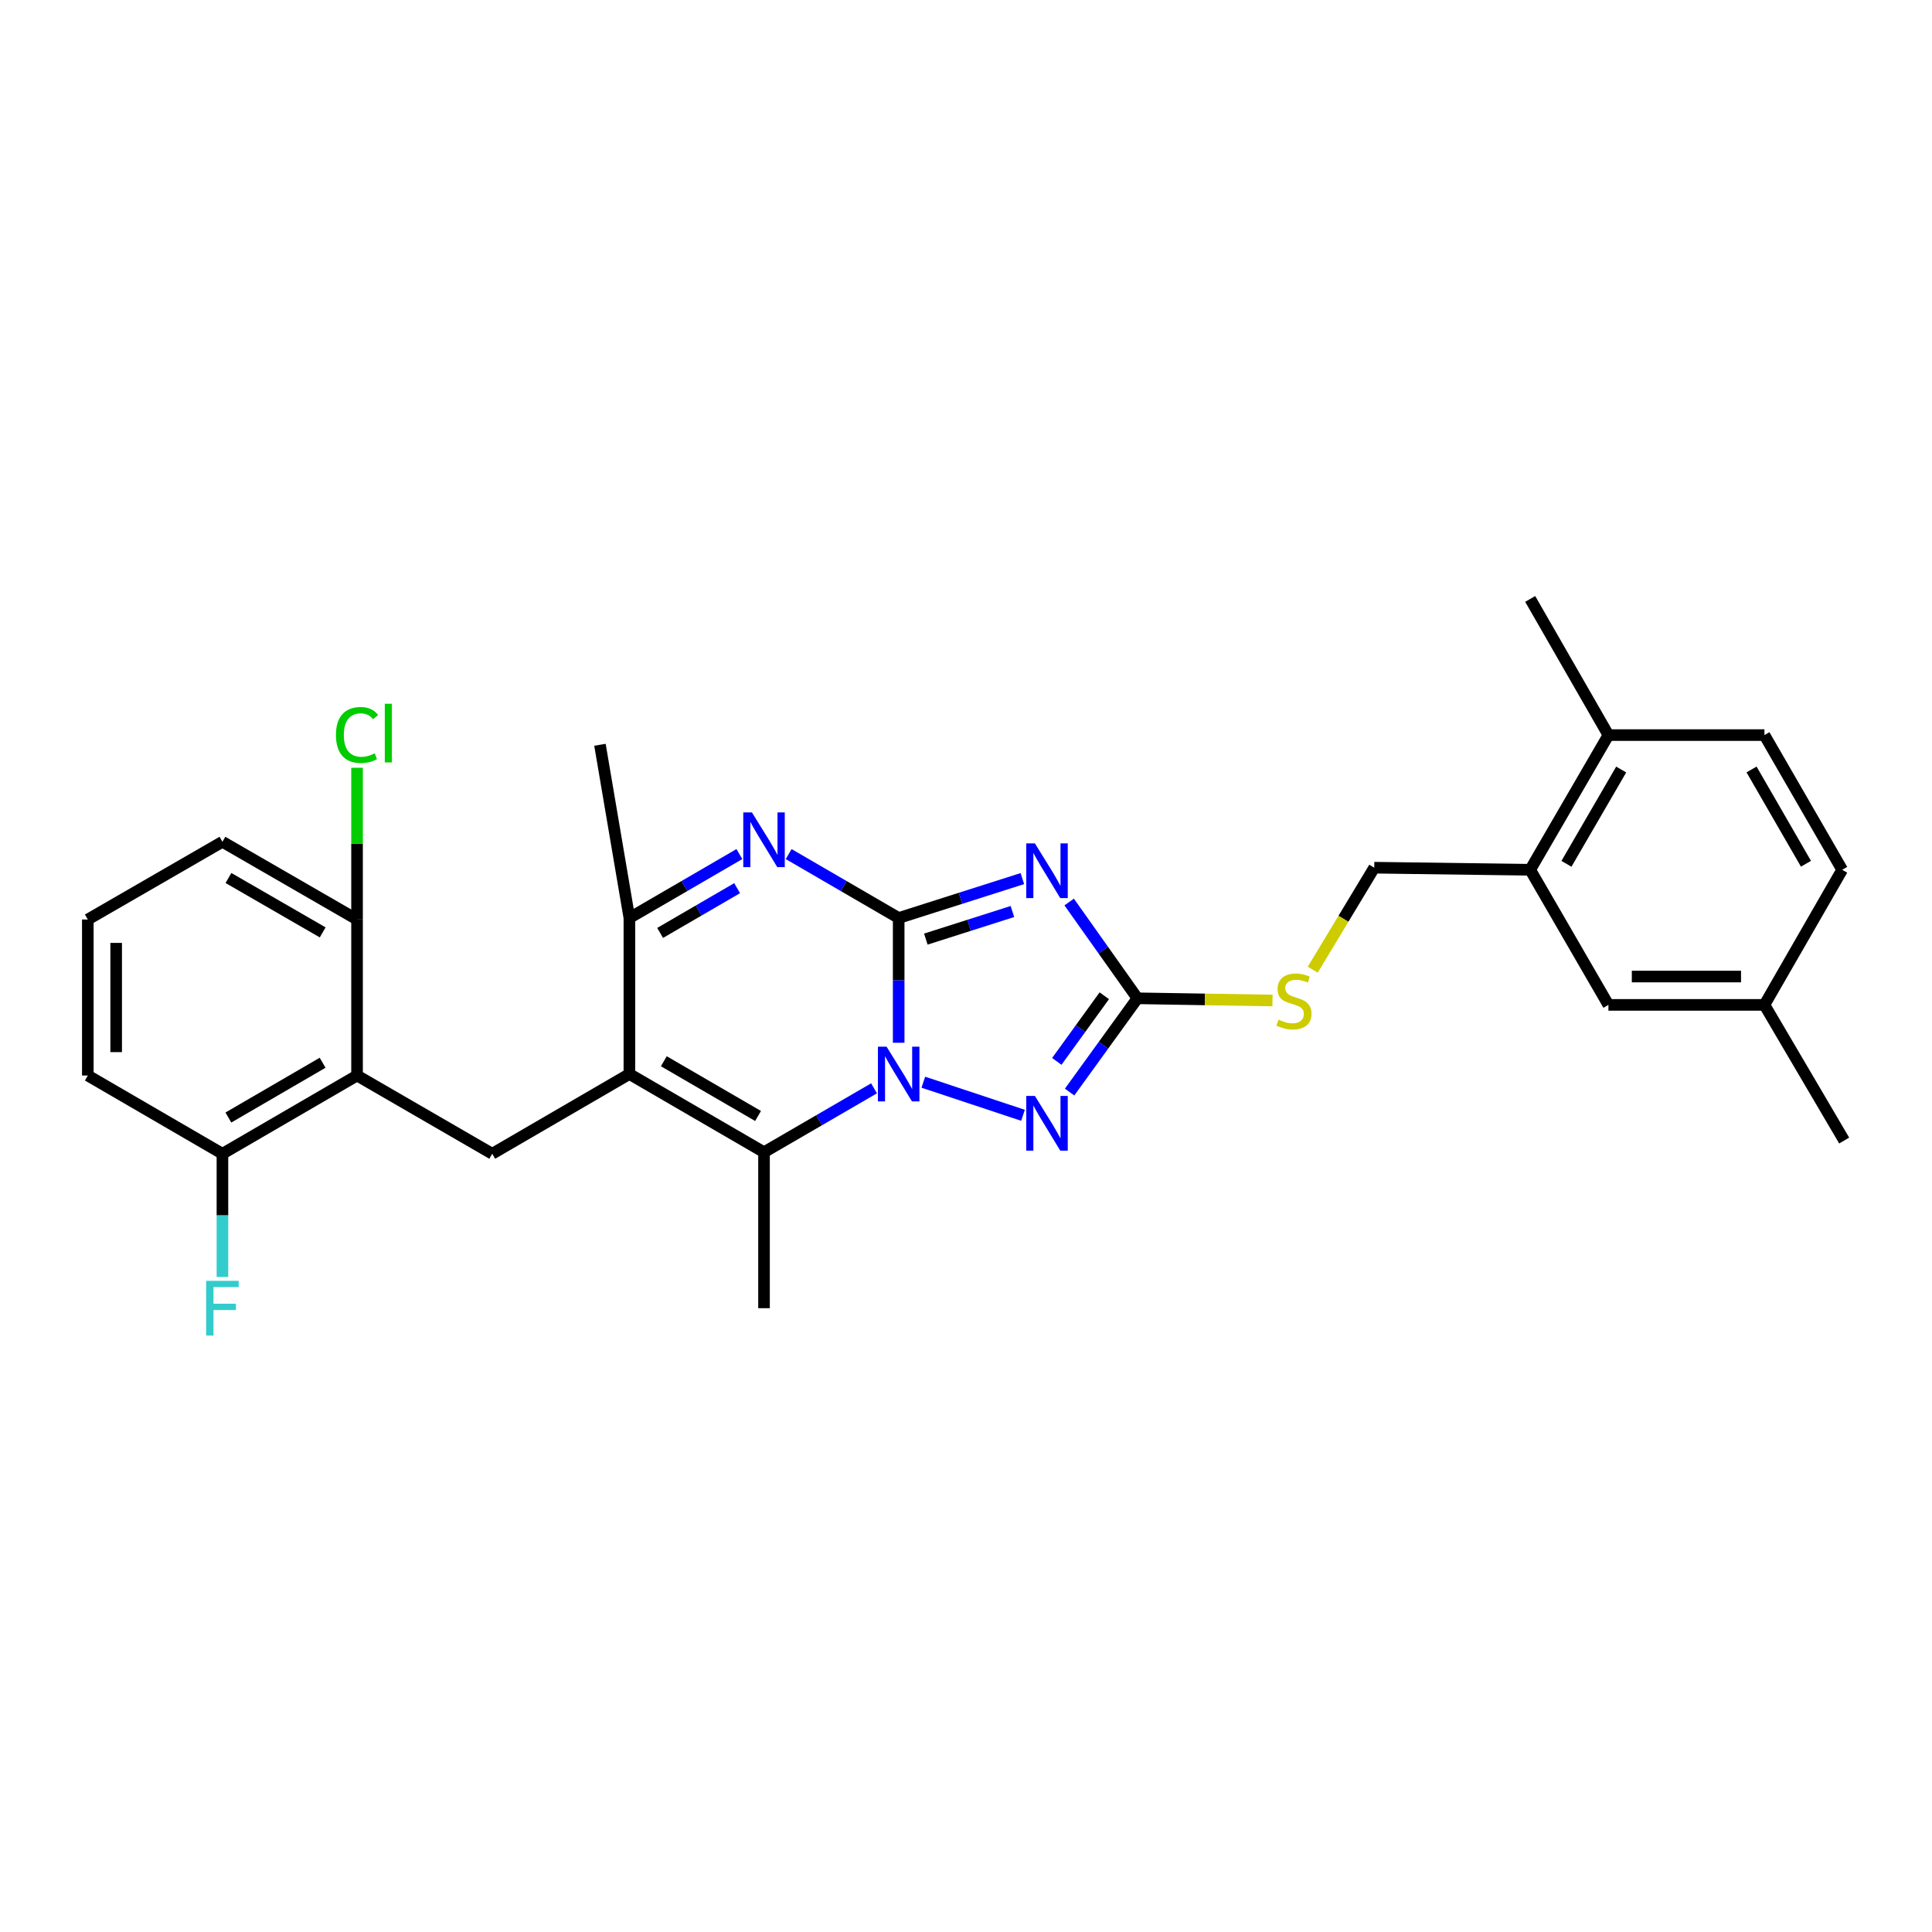 <?xml version='1.0' encoding='iso-8859-1'?>
<svg version='1.1' baseProfile='full'
              xmlns='http://www.w3.org/2000/svg'
                      xmlns:rdkit='http://www.rdkit.org/xml'
                      xmlns:xlink='http://www.w3.org/1999/xlink'
                  xml:space='preserve'
width='1000px' height='1000px' viewBox='0 0 1000 1000'>
<!-- END OF HEADER -->
<rect style='opacity:1.0;fill:#FFFFFF;stroke:none' width='1000' height='1000' x='0' y='0'> </rect>
<path class='bond-0' d='M 465.154,475.158 L 465.154,507.445' style='fill:none;fill-rule:evenodd;stroke:#000000;stroke-width:6px;stroke-linecap:butt;stroke-linejoin:miter;stroke-opacity:1' />
<path class='bond-0' d='M 465.154,507.445 L 465.154,539.732' style='fill:none;fill-rule:evenodd;stroke:#0000FF;stroke-width:6px;stroke-linecap:butt;stroke-linejoin:miter;stroke-opacity:1' />
<path class='bond-1' d='M 465.154,475.158 L 497.164,464.96' style='fill:none;fill-rule:evenodd;stroke:#000000;stroke-width:6px;stroke-linecap:butt;stroke-linejoin:miter;stroke-opacity:1' />
<path class='bond-1' d='M 497.164,464.96 L 529.175,454.761' style='fill:none;fill-rule:evenodd;stroke:#0000FF;stroke-width:6px;stroke-linecap:butt;stroke-linejoin:miter;stroke-opacity:1' />
<path class='bond-1' d='M 479.211,486.078 L 501.618,478.939' style='fill:none;fill-rule:evenodd;stroke:#000000;stroke-width:6px;stroke-linecap:butt;stroke-linejoin:miter;stroke-opacity:1' />
<path class='bond-1' d='M 501.618,478.939 L 524.026,471.8' style='fill:none;fill-rule:evenodd;stroke:#0000FF;stroke-width:6px;stroke-linecap:butt;stroke-linejoin:miter;stroke-opacity:1' />
<path class='bond-3' d='M 465.154,475.158 L 436.682,458.613' style='fill:none;fill-rule:evenodd;stroke:#000000;stroke-width:6px;stroke-linecap:butt;stroke-linejoin:miter;stroke-opacity:1' />
<path class='bond-3' d='M 436.682,458.613 L 408.209,442.068' style='fill:none;fill-rule:evenodd;stroke:#0000FF;stroke-width:6px;stroke-linecap:butt;stroke-linejoin:miter;stroke-opacity:1' />
<path class='bond-4' d='M 452.399,563.319 L 423.927,579.854' style='fill:none;fill-rule:evenodd;stroke:#0000FF;stroke-width:6px;stroke-linecap:butt;stroke-linejoin:miter;stroke-opacity:1' />
<path class='bond-4' d='M 423.927,579.854 L 395.454,596.39' style='fill:none;fill-rule:evenodd;stroke:#000000;stroke-width:6px;stroke-linecap:butt;stroke-linejoin:miter;stroke-opacity:1' />
<path class='bond-5' d='M 477.917,560.15 L 529.503,577.281' style='fill:none;fill-rule:evenodd;stroke:#0000FF;stroke-width:6px;stroke-linecap:butt;stroke-linejoin:miter;stroke-opacity:1' />
<path class='bond-6' d='M 553.401,466.88 L 571.067,491.801' style='fill:none;fill-rule:evenodd;stroke:#0000FF;stroke-width:6px;stroke-linecap:butt;stroke-linejoin:miter;stroke-opacity:1' />
<path class='bond-6' d='M 571.067,491.801 L 588.733,516.721' style='fill:none;fill-rule:evenodd;stroke:#000000;stroke-width:6px;stroke-linecap:butt;stroke-linejoin:miter;stroke-opacity:1' />
<path class='bond-2' d='M 325.77,555.911 L 325.77,475.158' style='fill:none;fill-rule:evenodd;stroke:#000000;stroke-width:6px;stroke-linecap:butt;stroke-linejoin:miter;stroke-opacity:1' />
<path class='bond-8' d='M 325.77,555.911 L 254.775,597.188' style='fill:none;fill-rule:evenodd;stroke:#000000;stroke-width:6px;stroke-linecap:butt;stroke-linejoin:miter;stroke-opacity:1' />
<path class='bond-30' d='M 325.77,555.911 L 395.454,596.39' style='fill:none;fill-rule:evenodd;stroke:#000000;stroke-width:6px;stroke-linecap:butt;stroke-linejoin:miter;stroke-opacity:1' />
<path class='bond-30' d='M 343.593,549.296 L 392.371,577.631' style='fill:none;fill-rule:evenodd;stroke:#000000;stroke-width:6px;stroke-linecap:butt;stroke-linejoin:miter;stroke-opacity:1' />
<path class='bond-7' d='M 382.699,442.069 L 354.235,458.614' style='fill:none;fill-rule:evenodd;stroke:#0000FF;stroke-width:6px;stroke-linecap:butt;stroke-linejoin:miter;stroke-opacity:1' />
<path class='bond-7' d='M 354.235,458.614 L 325.77,475.158' style='fill:none;fill-rule:evenodd;stroke:#000000;stroke-width:6px;stroke-linecap:butt;stroke-linejoin:miter;stroke-opacity:1' />
<path class='bond-7' d='M 381.533,459.718 L 361.608,471.299' style='fill:none;fill-rule:evenodd;stroke:#0000FF;stroke-width:6px;stroke-linecap:butt;stroke-linejoin:miter;stroke-opacity:1' />
<path class='bond-7' d='M 361.608,471.299 L 341.683,482.88' style='fill:none;fill-rule:evenodd;stroke:#000000;stroke-width:6px;stroke-linecap:butt;stroke-linejoin:miter;stroke-opacity:1' />
<path class='bond-18' d='M 395.454,596.39 L 395.454,677.118' style='fill:none;fill-rule:evenodd;stroke:#000000;stroke-width:6px;stroke-linecap:butt;stroke-linejoin:miter;stroke-opacity:1' />
<path class='bond-29' d='M 553.619,565.252 L 571.176,540.986' style='fill:none;fill-rule:evenodd;stroke:#0000FF;stroke-width:6px;stroke-linecap:butt;stroke-linejoin:miter;stroke-opacity:1' />
<path class='bond-29' d='M 571.176,540.986 L 588.733,516.721' style='fill:none;fill-rule:evenodd;stroke:#000000;stroke-width:6px;stroke-linecap:butt;stroke-linejoin:miter;stroke-opacity:1' />
<path class='bond-29' d='M 546.999,549.372 L 559.289,532.386' style='fill:none;fill-rule:evenodd;stroke:#0000FF;stroke-width:6px;stroke-linecap:butt;stroke-linejoin:miter;stroke-opacity:1' />
<path class='bond-29' d='M 559.289,532.386 L 571.579,515.4' style='fill:none;fill-rule:evenodd;stroke:#000000;stroke-width:6px;stroke-linecap:butt;stroke-linejoin:miter;stroke-opacity:1' />
<path class='bond-10' d='M 588.733,516.721 L 623.687,517.291' style='fill:none;fill-rule:evenodd;stroke:#000000;stroke-width:6px;stroke-linecap:butt;stroke-linejoin:miter;stroke-opacity:1' />
<path class='bond-10' d='M 623.687,517.291 L 658.641,517.86' style='fill:none;fill-rule:evenodd;stroke:#CCCC00;stroke-width:6px;stroke-linecap:butt;stroke-linejoin:miter;stroke-opacity:1' />
<path class='bond-23' d='M 325.77,475.158 L 310.536,385.497' style='fill:none;fill-rule:evenodd;stroke:#000000;stroke-width:6px;stroke-linecap:butt;stroke-linejoin:miter;stroke-opacity:1' />
<path class='bond-9' d='M 254.775,597.188 L 184.806,556.686' style='fill:none;fill-rule:evenodd;stroke:#000000;stroke-width:6px;stroke-linecap:butt;stroke-linejoin:miter;stroke-opacity:1' />
<path class='bond-12' d='M 184.806,556.686 L 115.13,597.188' style='fill:none;fill-rule:evenodd;stroke:#000000;stroke-width:6px;stroke-linecap:butt;stroke-linejoin:miter;stroke-opacity:1' />
<path class='bond-12' d='M 166.981,550.077 L 118.208,578.429' style='fill:none;fill-rule:evenodd;stroke:#000000;stroke-width:6px;stroke-linecap:butt;stroke-linejoin:miter;stroke-opacity:1' />
<path class='bond-13' d='M 184.806,556.686 L 184.806,475.933' style='fill:none;fill-rule:evenodd;stroke:#000000;stroke-width:6px;stroke-linecap:butt;stroke-linejoin:miter;stroke-opacity:1' />
<path class='bond-15' d='M 679.474,501.909 L 695.392,475.512' style='fill:none;fill-rule:evenodd;stroke:#CCCC00;stroke-width:6px;stroke-linecap:butt;stroke-linejoin:miter;stroke-opacity:1' />
<path class='bond-15' d='M 695.392,475.512 L 711.309,449.116' style='fill:none;fill-rule:evenodd;stroke:#000000;stroke-width:6px;stroke-linecap:butt;stroke-linejoin:miter;stroke-opacity:1' />
<path class='bond-11' d='M 792.029,450.2 L 711.309,449.116' style='fill:none;fill-rule:evenodd;stroke:#000000;stroke-width:6px;stroke-linecap:butt;stroke-linejoin:miter;stroke-opacity:1' />
<path class='bond-14' d='M 792.029,450.2 L 832.516,380.484' style='fill:none;fill-rule:evenodd;stroke:#000000;stroke-width:6px;stroke-linecap:butt;stroke-linejoin:miter;stroke-opacity:1' />
<path class='bond-14' d='M 810.79,447.111 L 839.13,398.309' style='fill:none;fill-rule:evenodd;stroke:#000000;stroke-width:6px;stroke-linecap:butt;stroke-linejoin:miter;stroke-opacity:1' />
<path class='bond-16' d='M 792.029,450.2 L 832.516,520.128' style='fill:none;fill-rule:evenodd;stroke:#000000;stroke-width:6px;stroke-linecap:butt;stroke-linejoin:miter;stroke-opacity:1' />
<path class='bond-21' d='M 115.13,597.188 L 115.13,629.074' style='fill:none;fill-rule:evenodd;stroke:#000000;stroke-width:6px;stroke-linecap:butt;stroke-linejoin:miter;stroke-opacity:1' />
<path class='bond-21' d='M 115.13,629.074 L 115.13,660.96' style='fill:none;fill-rule:evenodd;stroke:#33CCCC;stroke-width:6px;stroke-linecap:butt;stroke-linejoin:miter;stroke-opacity:1' />
<path class='bond-25' d='M 115.13,597.188 L 45.455,556.686' style='fill:none;fill-rule:evenodd;stroke:#000000;stroke-width:6px;stroke-linecap:butt;stroke-linejoin:miter;stroke-opacity:1' />
<path class='bond-20' d='M 184.806,475.933 L 184.806,436.667' style='fill:none;fill-rule:evenodd;stroke:#000000;stroke-width:6px;stroke-linecap:butt;stroke-linejoin:miter;stroke-opacity:1' />
<path class='bond-20' d='M 184.806,436.667 L 184.806,397.401' style='fill:none;fill-rule:evenodd;stroke:#00CC00;stroke-width:6px;stroke-linecap:butt;stroke-linejoin:miter;stroke-opacity:1' />
<path class='bond-26' d='M 184.806,475.933 L 115.13,435.707' style='fill:none;fill-rule:evenodd;stroke:#000000;stroke-width:6px;stroke-linecap:butt;stroke-linejoin:miter;stroke-opacity:1' />
<path class='bond-26' d='M 167.018,482.605 L 118.246,454.447' style='fill:none;fill-rule:evenodd;stroke:#000000;stroke-width:6px;stroke-linecap:butt;stroke-linejoin:miter;stroke-opacity:1' />
<path class='bond-17' d='M 832.516,380.484 L 913.268,380.484' style='fill:none;fill-rule:evenodd;stroke:#000000;stroke-width:6px;stroke-linecap:butt;stroke-linejoin:miter;stroke-opacity:1' />
<path class='bond-27' d='M 832.516,380.484 L 792.029,310.009' style='fill:none;fill-rule:evenodd;stroke:#000000;stroke-width:6px;stroke-linecap:butt;stroke-linejoin:miter;stroke-opacity:1' />
<path class='bond-19' d='M 832.516,520.128 L 913.268,520.128' style='fill:none;fill-rule:evenodd;stroke:#000000;stroke-width:6px;stroke-linecap:butt;stroke-linejoin:miter;stroke-opacity:1' />
<path class='bond-19' d='M 844.628,505.456 L 901.155,505.456' style='fill:none;fill-rule:evenodd;stroke:#000000;stroke-width:6px;stroke-linecap:butt;stroke-linejoin:miter;stroke-opacity:1' />
<path class='bond-32' d='M 913.268,380.484 L 953.51,450.2' style='fill:none;fill-rule:evenodd;stroke:#000000;stroke-width:6px;stroke-linecap:butt;stroke-linejoin:miter;stroke-opacity:1' />
<path class='bond-32' d='M 906.598,398.276 L 934.767,447.077' style='fill:none;fill-rule:evenodd;stroke:#000000;stroke-width:6px;stroke-linecap:butt;stroke-linejoin:miter;stroke-opacity:1' />
<path class='bond-22' d='M 913.268,520.128 L 953.51,450.2' style='fill:none;fill-rule:evenodd;stroke:#000000;stroke-width:6px;stroke-linecap:butt;stroke-linejoin:miter;stroke-opacity:1' />
<path class='bond-28' d='M 913.268,520.128 L 954.545,590.342' style='fill:none;fill-rule:evenodd;stroke:#000000;stroke-width:6px;stroke-linecap:butt;stroke-linejoin:miter;stroke-opacity:1' />
<path class='bond-24' d='M 45.455,475.933 L 115.13,435.707' style='fill:none;fill-rule:evenodd;stroke:#000000;stroke-width:6px;stroke-linecap:butt;stroke-linejoin:miter;stroke-opacity:1' />
<path class='bond-31' d='M 45.455,475.933 L 45.455,556.686' style='fill:none;fill-rule:evenodd;stroke:#000000;stroke-width:6px;stroke-linecap:butt;stroke-linejoin:miter;stroke-opacity:1' />
<path class='bond-31' d='M 60.127,488.046 L 60.127,544.573' style='fill:none;fill-rule:evenodd;stroke:#000000;stroke-width:6px;stroke-linecap:butt;stroke-linejoin:miter;stroke-opacity:1' />
<path  class='atom-1' d='M 458.894 541.751
L 468.174 556.751
Q 469.094 558.231, 470.574 560.911
Q 472.054 563.591, 472.134 563.751
L 472.134 541.751
L 475.894 541.751
L 475.894 570.071
L 472.014 570.071
L 462.054 553.671
Q 460.894 551.751, 459.654 549.551
Q 458.454 547.351, 458.094 546.671
L 458.094 570.071
L 454.414 570.071
L 454.414 541.751
L 458.894 541.751
' fill='#0000FF'/>
<path  class='atom-2' d='M 535.669 436.537
L 544.949 451.537
Q 545.869 453.017, 547.349 455.697
Q 548.829 458.377, 548.909 458.537
L 548.909 436.537
L 552.669 436.537
L 552.669 464.857
L 548.789 464.857
L 538.829 448.457
Q 537.669 446.537, 536.429 444.337
Q 535.229 442.137, 534.869 441.457
L 534.869 464.857
L 531.189 464.857
L 531.189 436.537
L 535.669 436.537
' fill='#0000FF'/>
<path  class='atom-4' d='M 389.194 420.496
L 398.474 435.496
Q 399.394 436.976, 400.874 439.656
Q 402.354 442.336, 402.434 442.496
L 402.434 420.496
L 406.194 420.496
L 406.194 448.816
L 402.314 448.816
L 392.354 432.416
Q 391.194 430.496, 389.954 428.296
Q 388.754 426.096, 388.394 425.416
L 388.394 448.816
L 384.714 448.816
L 384.714 420.496
L 389.194 420.496
' fill='#0000FF'/>
<path  class='atom-6' d='M 535.669 567.248
L 544.949 582.248
Q 545.869 583.728, 547.349 586.408
Q 548.829 589.088, 548.909 589.248
L 548.909 567.248
L 552.669 567.248
L 552.669 595.568
L 548.789 595.568
L 538.829 579.168
Q 537.669 577.248, 536.429 575.048
Q 535.229 572.848, 534.869 572.168
L 534.869 595.568
L 531.189 595.568
L 531.189 567.248
L 535.669 567.248
' fill='#0000FF'/>
<path  class='atom-11' d='M 661.746 527.761
Q 662.066 527.881, 663.386 528.441
Q 664.706 529.001, 666.146 529.361
Q 667.626 529.681, 669.066 529.681
Q 671.746 529.681, 673.306 528.401
Q 674.866 527.081, 674.866 524.801
Q 674.866 523.241, 674.066 522.281
Q 673.306 521.321, 672.106 520.801
Q 670.906 520.281, 668.906 519.681
Q 666.386 518.921, 664.866 518.201
Q 663.386 517.481, 662.306 515.961
Q 661.266 514.441, 661.266 511.881
Q 661.266 508.321, 663.666 506.121
Q 666.106 503.921, 670.906 503.921
Q 674.186 503.921, 677.906 505.481
L 676.986 508.561
Q 673.586 507.161, 671.026 507.161
Q 668.266 507.161, 666.746 508.321
Q 665.226 509.441, 665.266 511.401
Q 665.266 512.921, 666.026 513.841
Q 666.826 514.761, 667.946 515.281
Q 669.106 515.801, 671.026 516.401
Q 673.586 517.201, 675.106 518.001
Q 676.626 518.801, 677.706 520.441
Q 678.826 522.041, 678.826 524.801
Q 678.826 528.721, 676.186 530.841
Q 673.586 532.921, 669.226 532.921
Q 666.706 532.921, 664.786 532.361
Q 662.906 531.841, 660.666 530.921
L 661.746 527.761
' fill='#CCCC00'/>
<path  class='atom-21' d='M 173.886 380.428
Q 173.886 373.388, 177.166 369.708
Q 180.486 365.988, 186.766 365.988
Q 192.606 365.988, 195.726 370.108
L 193.086 372.268
Q 190.806 369.268, 186.766 369.268
Q 182.486 369.268, 180.206 372.148
Q 177.966 374.988, 177.966 380.428
Q 177.966 386.028, 180.286 388.908
Q 182.646 391.788, 187.206 391.788
Q 190.326 391.788, 193.966 389.908
L 195.086 392.908
Q 193.606 393.868, 191.366 394.428
Q 189.126 394.988, 186.646 394.988
Q 180.486 394.988, 177.166 391.228
Q 173.886 387.468, 173.886 380.428
' fill='#00CC00'/>
<path  class='atom-21' d='M 199.166 364.268
L 202.846 364.268
L 202.846 394.628
L 199.166 394.628
L 199.166 364.268
' fill='#00CC00'/>
<path  class='atom-22' d='M 106.71 662.958
L 123.55 662.958
L 123.55 666.198
L 110.51 666.198
L 110.51 674.798
L 122.11 674.798
L 122.11 678.078
L 110.51 678.078
L 110.51 691.278
L 106.71 691.278
L 106.71 662.958
' fill='#33CCCC'/>
</svg>
